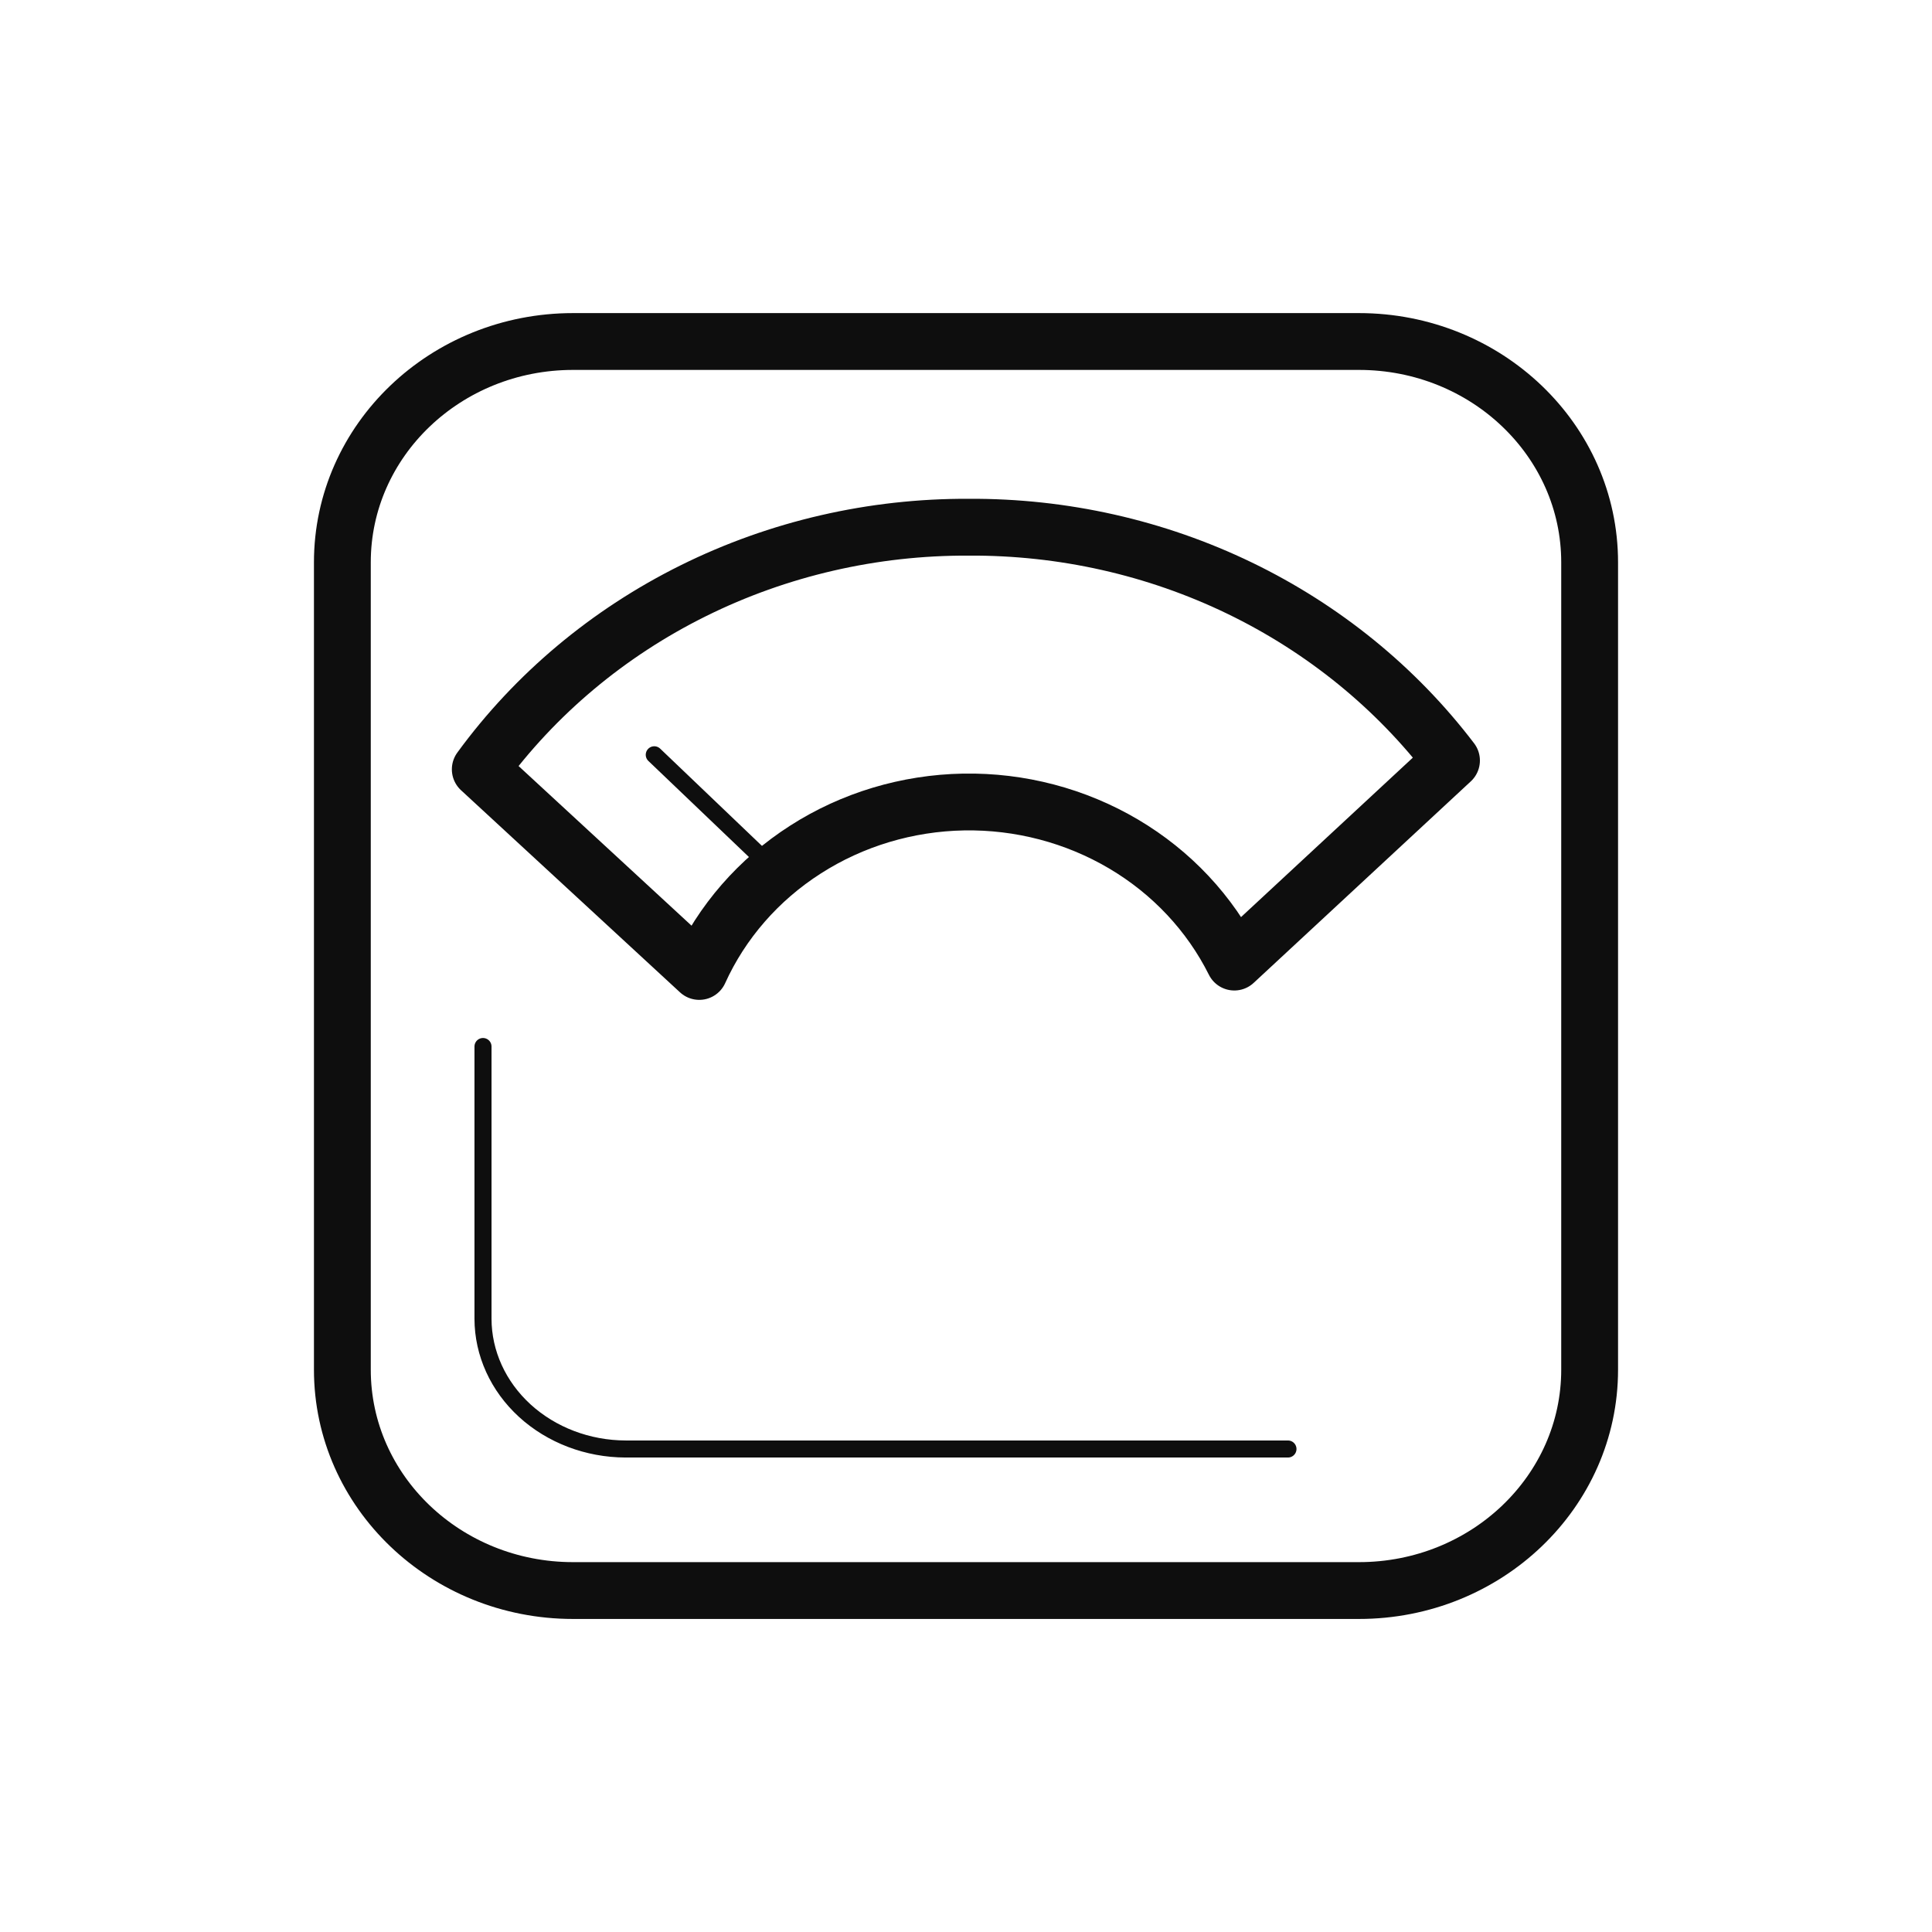 <svg width="34" height="34" viewBox="0 0 34 34" fill="none" xmlns="http://www.w3.org/2000/svg">
<path d="M23.915 6.01H10.085C7.843 6.01 6.025 7.749 6.025 9.896V24.105C6.025 26.251 7.843 27.991 10.085 27.991H23.915C26.157 27.991 27.975 26.251 27.975 24.105V9.896C27.975 7.749 26.157 6.01 23.915 6.01Z" stroke="#0E0E0E" stroke-linecap="round" stroke-linejoin="round"/>
<path d="M17.05 9.278C15.364 9.27 13.7 9.653 12.203 10.395C10.705 11.137 9.418 12.216 8.452 13.539L12.306 17.096C12.701 16.224 13.35 15.479 14.175 14.951C15 14.422 15.966 14.132 16.959 14.114C17.952 14.097 18.928 14.354 19.773 14.853C20.618 15.352 21.294 16.074 21.722 16.931L25.544 13.384C24.57 12.104 23.291 11.064 21.815 10.35C20.338 9.636 18.705 9.269 17.05 9.278V9.278Z" stroke="#0E0E0E" stroke-linecap="round" stroke-linejoin="round"/>
<path d="M13.558 15.236L11.514 13.283" stroke="#0E0E0E" stroke-width="0.3" stroke-linecap="round" stroke-linejoin="round"/>
<path d="M22.666 25.5H11.009C10.343 25.498 9.706 25.255 9.236 24.826C8.766 24.396 8.501 23.815 8.5 23.208V18.417" stroke="#0E0E0E" stroke-width="0.3" stroke-linecap="round" stroke-linejoin="round"/>
</svg>
